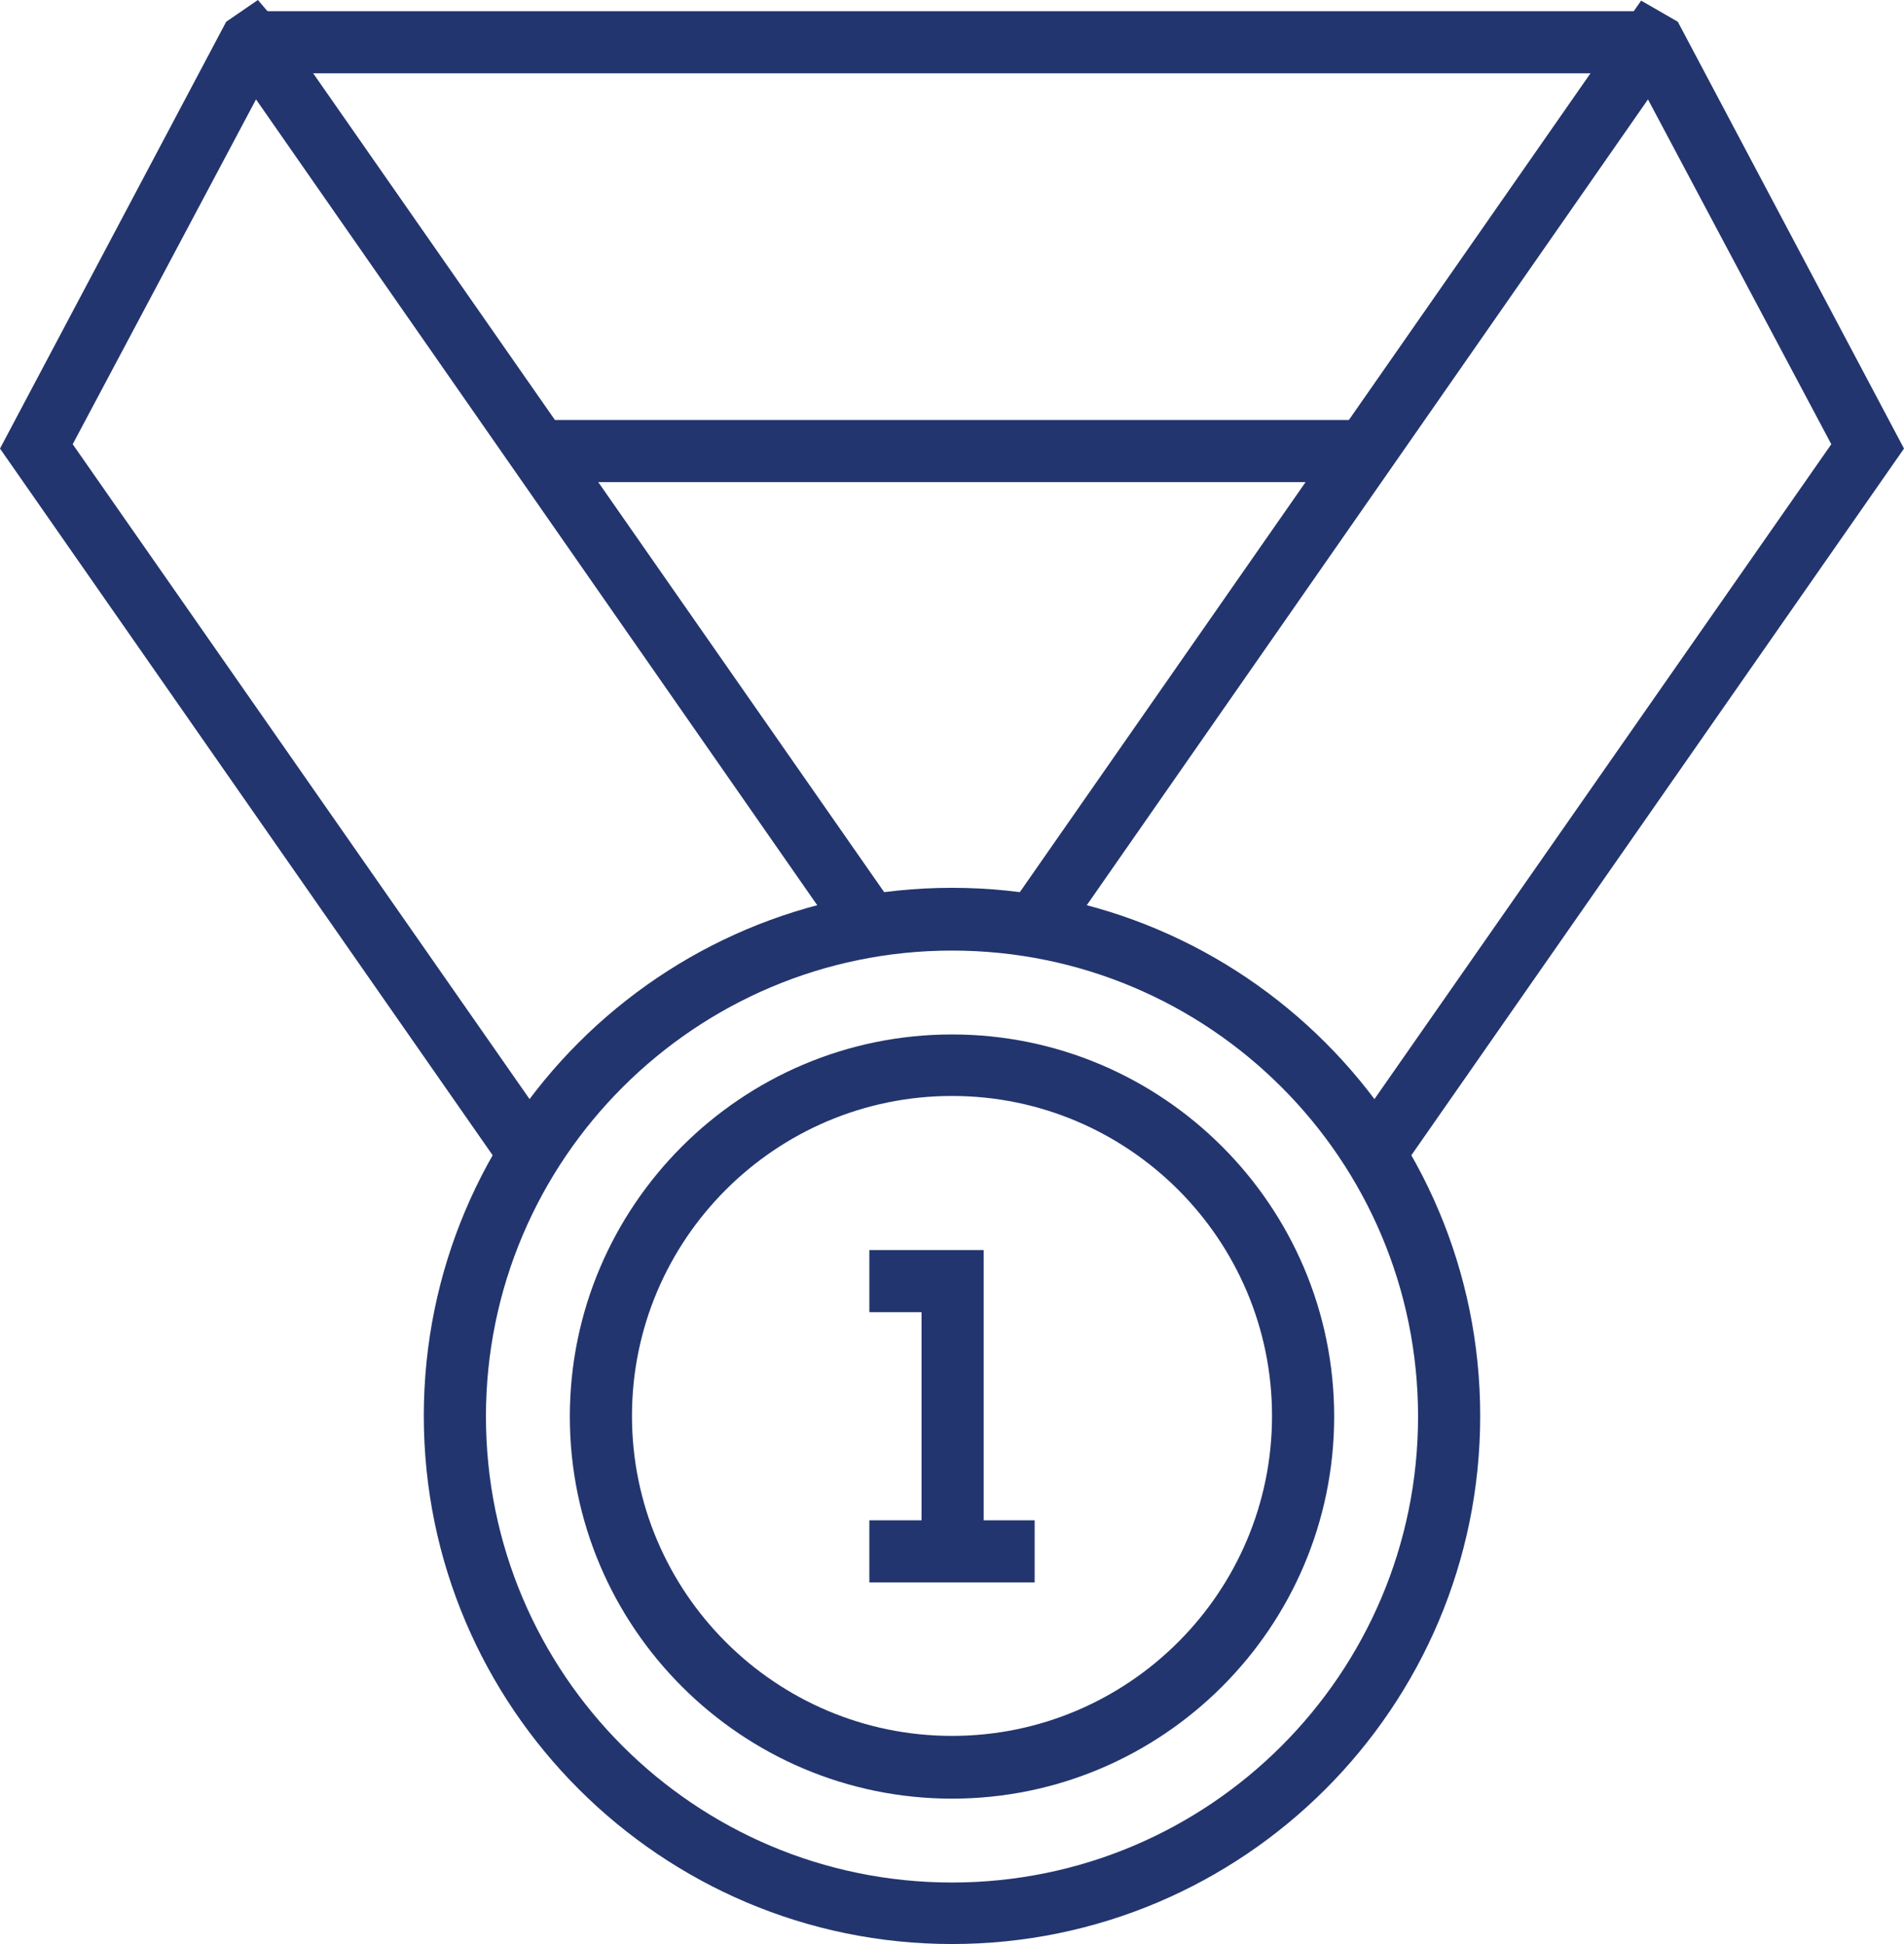 <svg xmlns="http://www.w3.org/2000/svg" viewBox="0 0 30.64 31.29"><g fill="#23356e"><path d="M15.32 31.29c-4.68 0-8.5-3.81-8.5-8.5s3.81-8.5 8.5-8.5 8.5 3.81 8.5 8.5-3.81 8.5-8.5 8.5Zm0-15.99c-4.13 0-7.5 3.36-7.5 7.5s3.36 7.5 7.5 7.5 7.5-3.36 7.5-7.5-3.36-7.5-7.5-7.5Z"/><path d="M15.32 28.95c-3.39 0-6.15-2.76-6.15-6.15s2.76-6.15 6.15-6.15 6.15 2.76 6.15 6.15-2.76 6.15-6.15 6.15Zm0-11.31c-2.84 0-5.15 2.31-5.15 5.15s2.31 5.15 5.15 5.15 5.15-2.31 5.15-5.15-2.31-5.15-5.15-5.15Z"/><path d="M15.83 24.97h-1v-3.85h-.84v-1h1.84v4.85z"/><path d="M13.99 24.47h2.66v1h-2.66z"/></g><path fill="#23356e" d="M8.12 18.87 0 7.22 3.64.35 4.15 0l.36.42 9.9 14.2-.82.58L4.12 1.6 1.17 7.15l7.77 11.14-.82.58zM22.52 18.87l-.82-.58 7.77-11.14-2.95-5.55-9.47 13.6-.82-.58L26.41.01l.59.34 3.64 6.87-8.12 11.65z"/><path fill="#23356e" d="M4.06.18h22.51v1H4.06zM8.67 6.76h13.3v1H8.67z"/></svg>